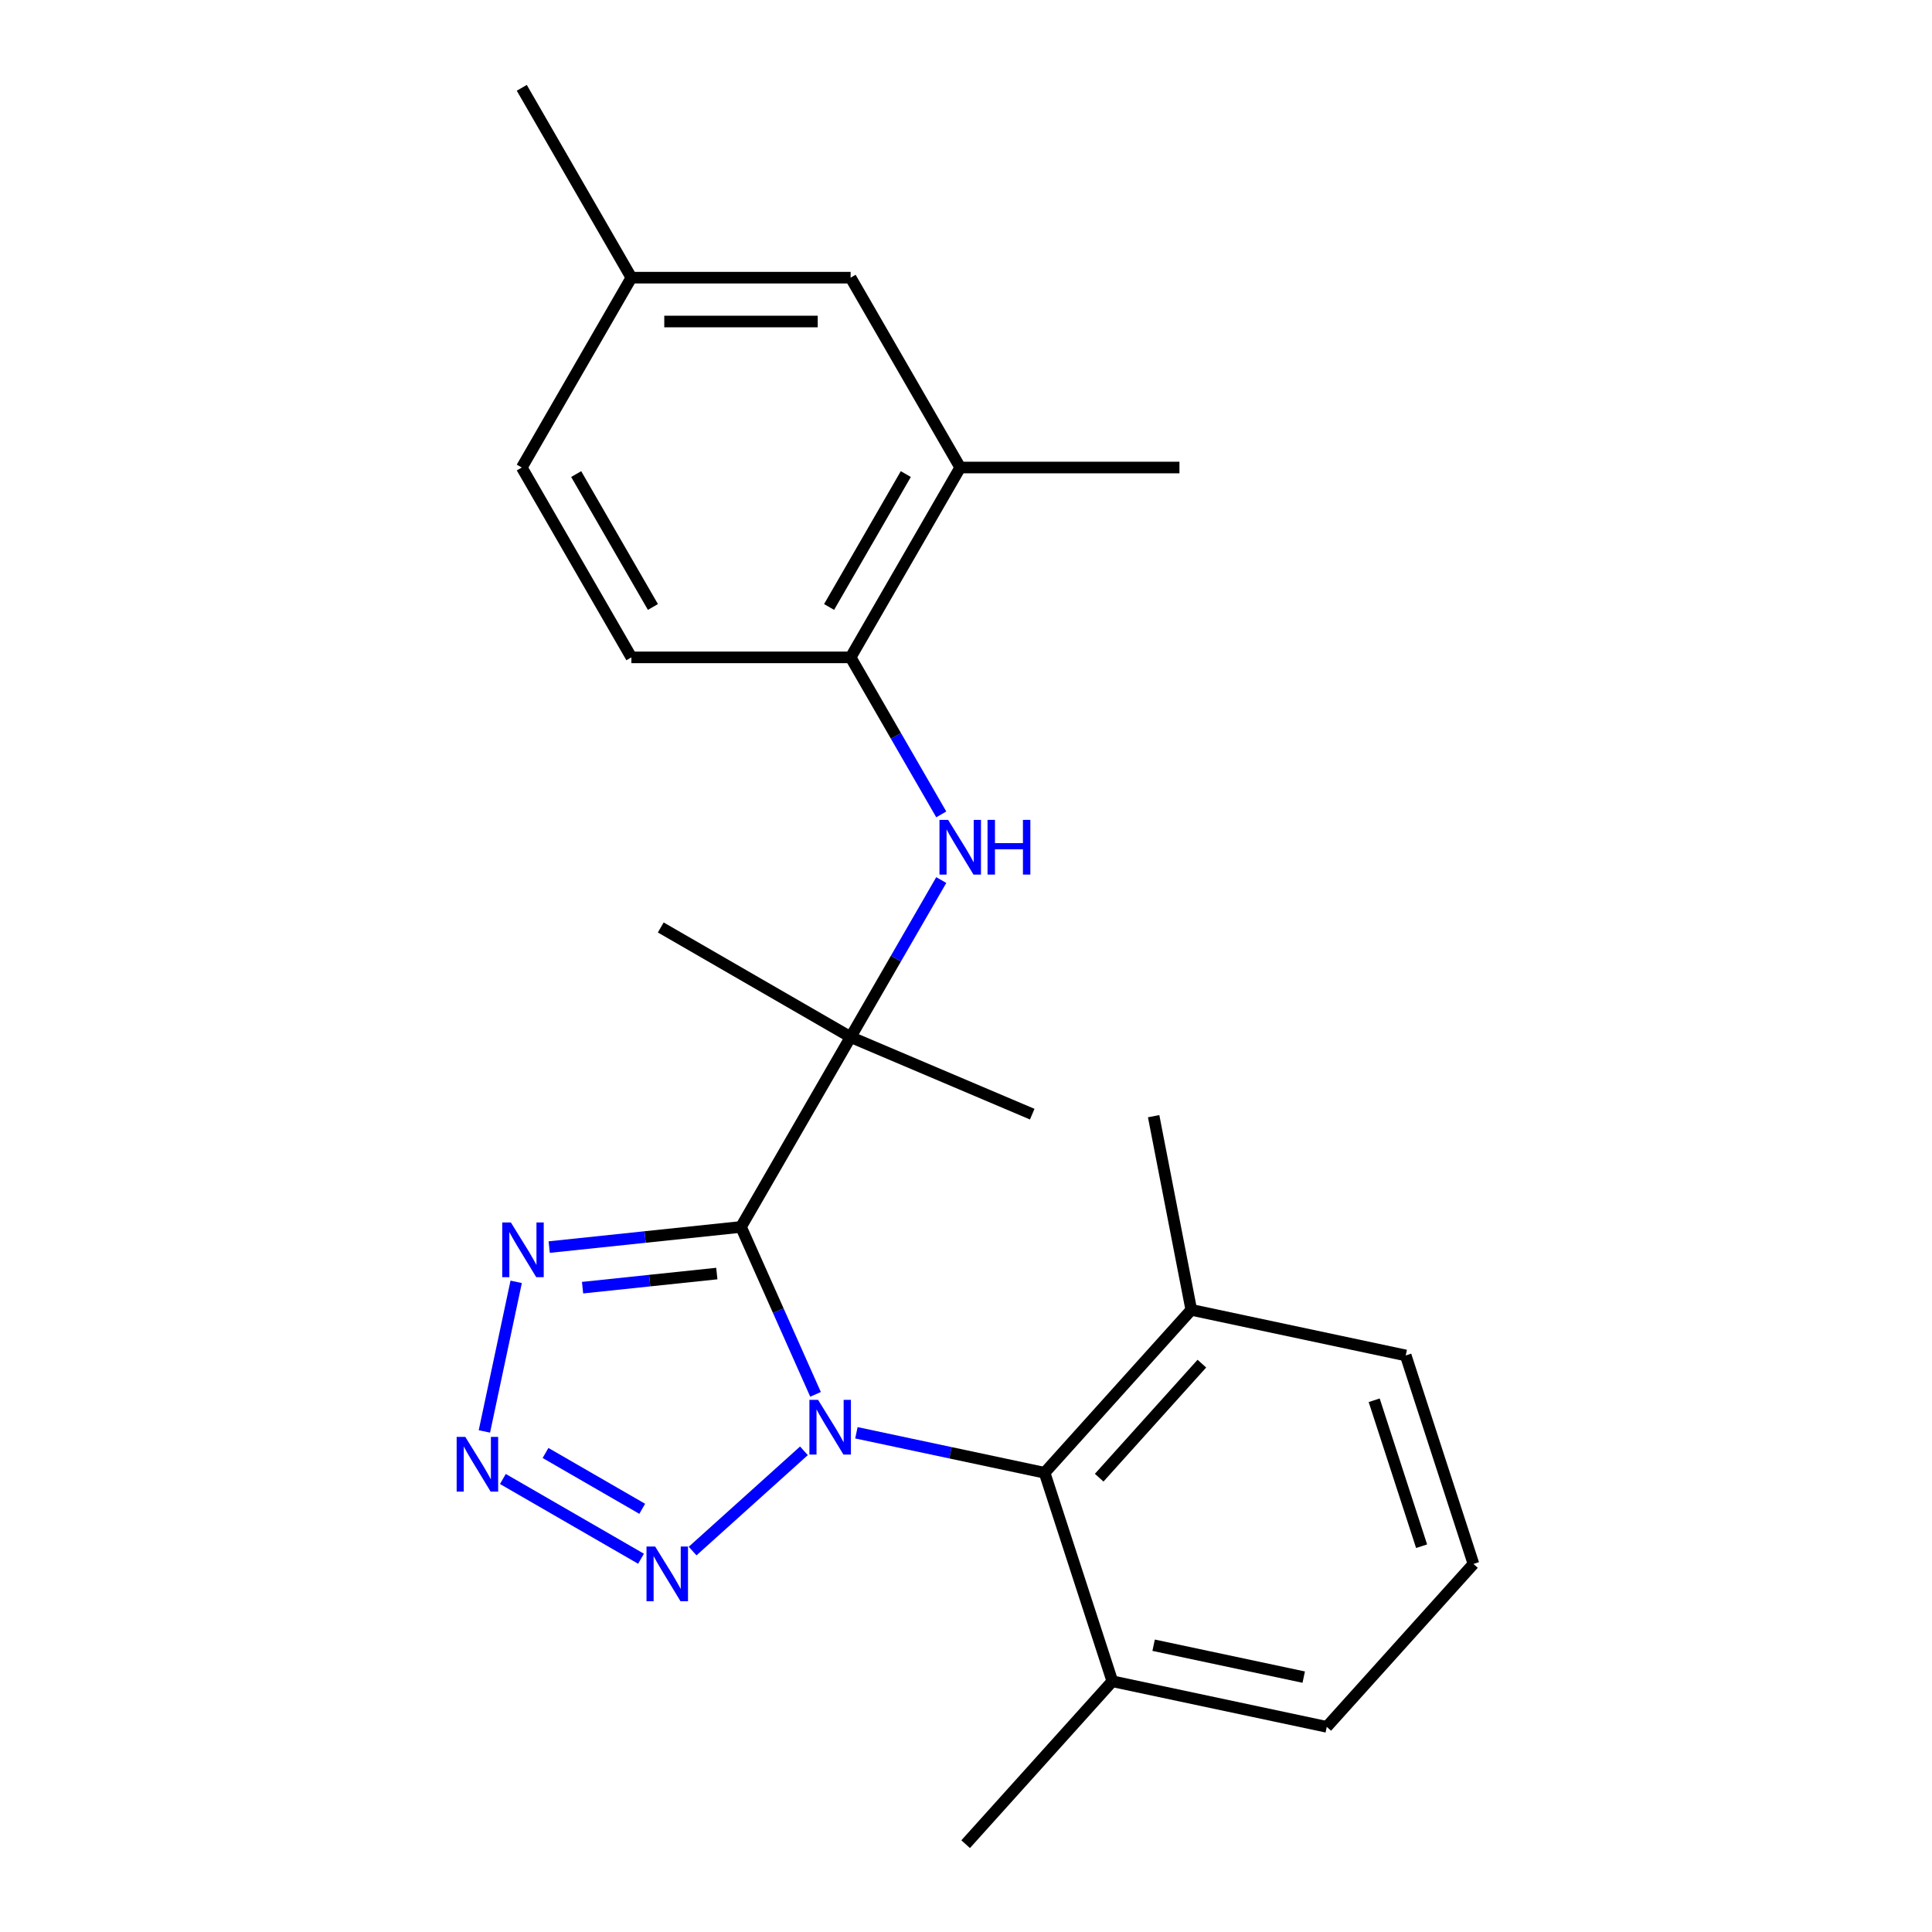 <?xml version='1.0' encoding='iso-8859-1'?>
<svg version='1.1' baseProfile='full'
              xmlns='http://www.w3.org/2000/svg'
                      xmlns:rdkit='http://www.rdkit.org/xml'
                      xmlns:xlink='http://www.w3.org/1999/xlink'
                  xml:space='preserve'
width='1000px' height='1000px' viewBox='0 0 1000 1000'>
<!-- END OF HEADER -->
<rect style='opacity:1.0;fill:#FFFFFF;stroke:none' width='1000' height='1000' x='0' y='0'> </rect>
<path class='bond-0' d='M 422.126,721.718 L 402.834,678.387' style='fill:none;fill-rule:evenodd;stroke:#0000FF;stroke-width:6px;stroke-linecap:butt;stroke-linejoin:miter;stroke-opacity:1' />
<path class='bond-0' d='M 402.834,678.387 L 383.541,635.056' style='fill:none;fill-rule:evenodd;stroke:#000000;stroke-width:6px;stroke-linecap:butt;stroke-linejoin:miter;stroke-opacity:1' />
<path class='bond-1' d='M 416.117,750.939 L 358.489,802.827' style='fill:none;fill-rule:evenodd;stroke:#0000FF;stroke-width:6px;stroke-linecap:butt;stroke-linejoin:miter;stroke-opacity:1' />
<path class='bond-5' d='M 443.27,741.601 L 491.976,751.954' style='fill:none;fill-rule:evenodd;stroke:#0000FF;stroke-width:6px;stroke-linecap:butt;stroke-linejoin:miter;stroke-opacity:1' />
<path class='bond-5' d='M 491.976,751.954 L 540.683,762.306' style='fill:none;fill-rule:evenodd;stroke:#000000;stroke-width:6px;stroke-linecap:butt;stroke-linejoin:miter;stroke-opacity:1' />
<path class='bond-3' d='M 383.541,635.056 L 333.906,640.273' style='fill:none;fill-rule:evenodd;stroke:#000000;stroke-width:6px;stroke-linecap:butt;stroke-linejoin:miter;stroke-opacity:1' />
<path class='bond-3' d='M 333.906,640.273 L 284.271,645.49' style='fill:none;fill-rule:evenodd;stroke:#0000FF;stroke-width:6px;stroke-linecap:butt;stroke-linejoin:miter;stroke-opacity:1' />
<path class='bond-3' d='M 371.023,659.19 L 336.278,662.842' style='fill:none;fill-rule:evenodd;stroke:#000000;stroke-width:6px;stroke-linecap:butt;stroke-linejoin:miter;stroke-opacity:1' />
<path class='bond-3' d='M 336.278,662.842 L 301.534,666.494' style='fill:none;fill-rule:evenodd;stroke:#0000FF;stroke-width:6px;stroke-linecap:butt;stroke-linejoin:miter;stroke-opacity:1' />
<path class='bond-4' d='M 383.541,635.056 L 440.276,536.789' style='fill:none;fill-rule:evenodd;stroke:#000000;stroke-width:6px;stroke-linecap:butt;stroke-linejoin:miter;stroke-opacity:1' />
<path class='bond-2' d='M 331.793,806.802 L 260.287,765.518' style='fill:none;fill-rule:evenodd;stroke:#0000FF;stroke-width:6px;stroke-linecap:butt;stroke-linejoin:miter;stroke-opacity:1' />
<path class='bond-2' d='M 332.414,780.956 L 282.36,752.057' style='fill:none;fill-rule:evenodd;stroke:#0000FF;stroke-width:6px;stroke-linecap:butt;stroke-linejoin:miter;stroke-opacity:1' />
<path class='bond-24' d='M 250.715,740.909 L 267.174,663.479' style='fill:none;fill-rule:evenodd;stroke:#0000FF;stroke-width:6px;stroke-linecap:butt;stroke-linejoin:miter;stroke-opacity:1' />
<path class='bond-6' d='M 440.276,536.789 L 463.736,496.154' style='fill:none;fill-rule:evenodd;stroke:#000000;stroke-width:6px;stroke-linecap:butt;stroke-linejoin:miter;stroke-opacity:1' />
<path class='bond-6' d='M 463.736,496.154 L 487.197,455.519' style='fill:none;fill-rule:evenodd;stroke:#0000FF;stroke-width:6px;stroke-linecap:butt;stroke-linejoin:miter;stroke-opacity:1' />
<path class='bond-15' d='M 440.276,536.789 L 534.281,576.689' style='fill:none;fill-rule:evenodd;stroke:#000000;stroke-width:6px;stroke-linecap:butt;stroke-linejoin:miter;stroke-opacity:1' />
<path class='bond-16' d='M 440.276,536.789 L 342.009,480.055' style='fill:none;fill-rule:evenodd;stroke:#000000;stroke-width:6px;stroke-linecap:butt;stroke-linejoin:miter;stroke-opacity:1' />
<path class='bond-9' d='M 540.683,762.306 L 616.608,677.983' style='fill:none;fill-rule:evenodd;stroke:#000000;stroke-width:6px;stroke-linecap:butt;stroke-linejoin:miter;stroke-opacity:1' />
<path class='bond-9' d='M 568.936,764.843 L 622.084,705.816' style='fill:none;fill-rule:evenodd;stroke:#000000;stroke-width:6px;stroke-linecap:butt;stroke-linejoin:miter;stroke-opacity:1' />
<path class='bond-10' d='M 540.683,762.306 L 575.746,870.222' style='fill:none;fill-rule:evenodd;stroke:#000000;stroke-width:6px;stroke-linecap:butt;stroke-linejoin:miter;stroke-opacity:1' />
<path class='bond-7' d='M 487.197,421.525 L 463.736,380.89' style='fill:none;fill-rule:evenodd;stroke:#0000FF;stroke-width:6px;stroke-linecap:butt;stroke-linejoin:miter;stroke-opacity:1' />
<path class='bond-7' d='M 463.736,380.89 L 440.276,340.255' style='fill:none;fill-rule:evenodd;stroke:#000000;stroke-width:6px;stroke-linecap:butt;stroke-linejoin:miter;stroke-opacity:1' />
<path class='bond-8' d='M 440.276,340.255 L 497.01,241.988' style='fill:none;fill-rule:evenodd;stroke:#000000;stroke-width:6px;stroke-linecap:butt;stroke-linejoin:miter;stroke-opacity:1' />
<path class='bond-8' d='M 429.133,314.168 L 468.847,245.381' style='fill:none;fill-rule:evenodd;stroke:#000000;stroke-width:6px;stroke-linecap:butt;stroke-linejoin:miter;stroke-opacity:1' />
<path class='bond-12' d='M 440.276,340.255 L 326.807,340.255' style='fill:none;fill-rule:evenodd;stroke:#000000;stroke-width:6px;stroke-linecap:butt;stroke-linejoin:miter;stroke-opacity:1' />
<path class='bond-11' d='M 497.01,241.988 L 440.276,143.721' style='fill:none;fill-rule:evenodd;stroke:#000000;stroke-width:6px;stroke-linecap:butt;stroke-linejoin:miter;stroke-opacity:1' />
<path class='bond-18' d='M 497.01,241.988 L 610.479,241.988' style='fill:none;fill-rule:evenodd;stroke:#000000;stroke-width:6px;stroke-linecap:butt;stroke-linejoin:miter;stroke-opacity:1' />
<path class='bond-19' d='M 616.608,677.983 L 727.597,701.574' style='fill:none;fill-rule:evenodd;stroke:#000000;stroke-width:6px;stroke-linecap:butt;stroke-linejoin:miter;stroke-opacity:1' />
<path class='bond-21' d='M 616.608,677.983 L 597.125,577.736' style='fill:none;fill-rule:evenodd;stroke:#000000;stroke-width:6px;stroke-linecap:butt;stroke-linejoin:miter;stroke-opacity:1' />
<path class='bond-20' d='M 575.746,870.222 L 686.736,893.813' style='fill:none;fill-rule:evenodd;stroke:#000000;stroke-width:6px;stroke-linecap:butt;stroke-linejoin:miter;stroke-opacity:1' />
<path class='bond-20' d='M 597.113,851.563 L 674.806,868.077' style='fill:none;fill-rule:evenodd;stroke:#000000;stroke-width:6px;stroke-linecap:butt;stroke-linejoin:miter;stroke-opacity:1' />
<path class='bond-22' d='M 575.746,870.222 L 499.821,954.545' style='fill:none;fill-rule:evenodd;stroke:#000000;stroke-width:6px;stroke-linecap:butt;stroke-linejoin:miter;stroke-opacity:1' />
<path class='bond-26' d='M 440.276,143.721 L 326.807,143.721' style='fill:none;fill-rule:evenodd;stroke:#000000;stroke-width:6px;stroke-linecap:butt;stroke-linejoin:miter;stroke-opacity:1' />
<path class='bond-26' d='M 423.255,166.415 L 343.827,166.415' style='fill:none;fill-rule:evenodd;stroke:#000000;stroke-width:6px;stroke-linecap:butt;stroke-linejoin:miter;stroke-opacity:1' />
<path class='bond-14' d='M 326.807,340.255 L 270.072,241.988' style='fill:none;fill-rule:evenodd;stroke:#000000;stroke-width:6px;stroke-linecap:butt;stroke-linejoin:miter;stroke-opacity:1' />
<path class='bond-14' d='M 337.95,314.168 L 298.236,245.381' style='fill:none;fill-rule:evenodd;stroke:#000000;stroke-width:6px;stroke-linecap:butt;stroke-linejoin:miter;stroke-opacity:1' />
<path class='bond-13' d='M 326.807,143.721 L 270.072,241.988' style='fill:none;fill-rule:evenodd;stroke:#000000;stroke-width:6px;stroke-linecap:butt;stroke-linejoin:miter;stroke-opacity:1' />
<path class='bond-23' d='M 326.807,143.721 L 270.072,45.455' style='fill:none;fill-rule:evenodd;stroke:#000000;stroke-width:6px;stroke-linecap:butt;stroke-linejoin:miter;stroke-opacity:1' />
<path class='bond-17' d='M 762.661,809.489 L 686.736,893.813' style='fill:none;fill-rule:evenodd;stroke:#000000;stroke-width:6px;stroke-linecap:butt;stroke-linejoin:miter;stroke-opacity:1' />
<path class='bond-25' d='M 762.661,809.489 L 727.597,701.574' style='fill:none;fill-rule:evenodd;stroke:#000000;stroke-width:6px;stroke-linecap:butt;stroke-linejoin:miter;stroke-opacity:1' />
<path class='bond-25' d='M 735.818,800.315 L 711.274,724.774' style='fill:none;fill-rule:evenodd;stroke:#000000;stroke-width:6px;stroke-linecap:butt;stroke-linejoin:miter;stroke-opacity:1' />
<path  class='atom-0' d='M 423.433 724.555
L 432.713 739.555
Q 433.633 741.035, 435.113 743.715
Q 436.593 746.395, 436.673 746.555
L 436.673 724.555
L 440.433 724.555
L 440.433 752.875
L 436.553 752.875
L 426.593 736.475
Q 425.433 734.555, 424.193 732.355
Q 422.993 730.155, 422.633 729.475
L 422.633 752.875
L 418.953 752.875
L 418.953 724.555
L 423.433 724.555
' fill='#0000FF'/>
<path  class='atom-2' d='M 339.109 800.48
L 348.389 815.48
Q 349.309 816.96, 350.789 819.64
Q 352.269 822.32, 352.349 822.48
L 352.349 800.48
L 356.109 800.48
L 356.109 828.8
L 352.229 828.8
L 342.269 812.4
Q 341.109 810.48, 339.869 808.28
Q 338.669 806.08, 338.309 805.4
L 338.309 828.8
L 334.629 828.8
L 334.629 800.48
L 339.109 800.48
' fill='#0000FF'/>
<path  class='atom-3' d='M 240.843 743.746
L 250.123 758.746
Q 251.043 760.226, 252.523 762.906
Q 254.003 765.586, 254.083 765.746
L 254.083 743.746
L 257.843 743.746
L 257.843 772.066
L 253.963 772.066
L 244.003 755.666
Q 242.843 753.746, 241.603 751.546
Q 240.403 749.346, 240.043 748.666
L 240.043 772.066
L 236.363 772.066
L 236.363 743.746
L 240.843 743.746
' fill='#0000FF'/>
<path  class='atom-4' d='M 264.434 632.757
L 273.714 647.757
Q 274.634 649.237, 276.114 651.917
Q 277.594 654.597, 277.674 654.757
L 277.674 632.757
L 281.434 632.757
L 281.434 661.077
L 277.554 661.077
L 267.594 644.677
Q 266.434 642.757, 265.194 640.557
Q 263.994 638.357, 263.634 637.677
L 263.634 661.077
L 259.954 661.077
L 259.954 632.757
L 264.434 632.757
' fill='#0000FF'/>
<path  class='atom-7' d='M 490.75 424.362
L 500.03 439.362
Q 500.95 440.842, 502.43 443.522
Q 503.91 446.202, 503.99 446.362
L 503.99 424.362
L 507.75 424.362
L 507.75 452.682
L 503.87 452.682
L 493.91 436.282
Q 492.75 434.362, 491.51 432.162
Q 490.31 429.962, 489.95 429.282
L 489.95 452.682
L 486.27 452.682
L 486.27 424.362
L 490.75 424.362
' fill='#0000FF'/>
<path  class='atom-7' d='M 511.15 424.362
L 514.99 424.362
L 514.99 436.402
L 529.47 436.402
L 529.47 424.362
L 533.31 424.362
L 533.31 452.682
L 529.47 452.682
L 529.47 439.602
L 514.99 439.602
L 514.99 452.682
L 511.15 452.682
L 511.15 424.362
' fill='#0000FF'/>
</svg>
